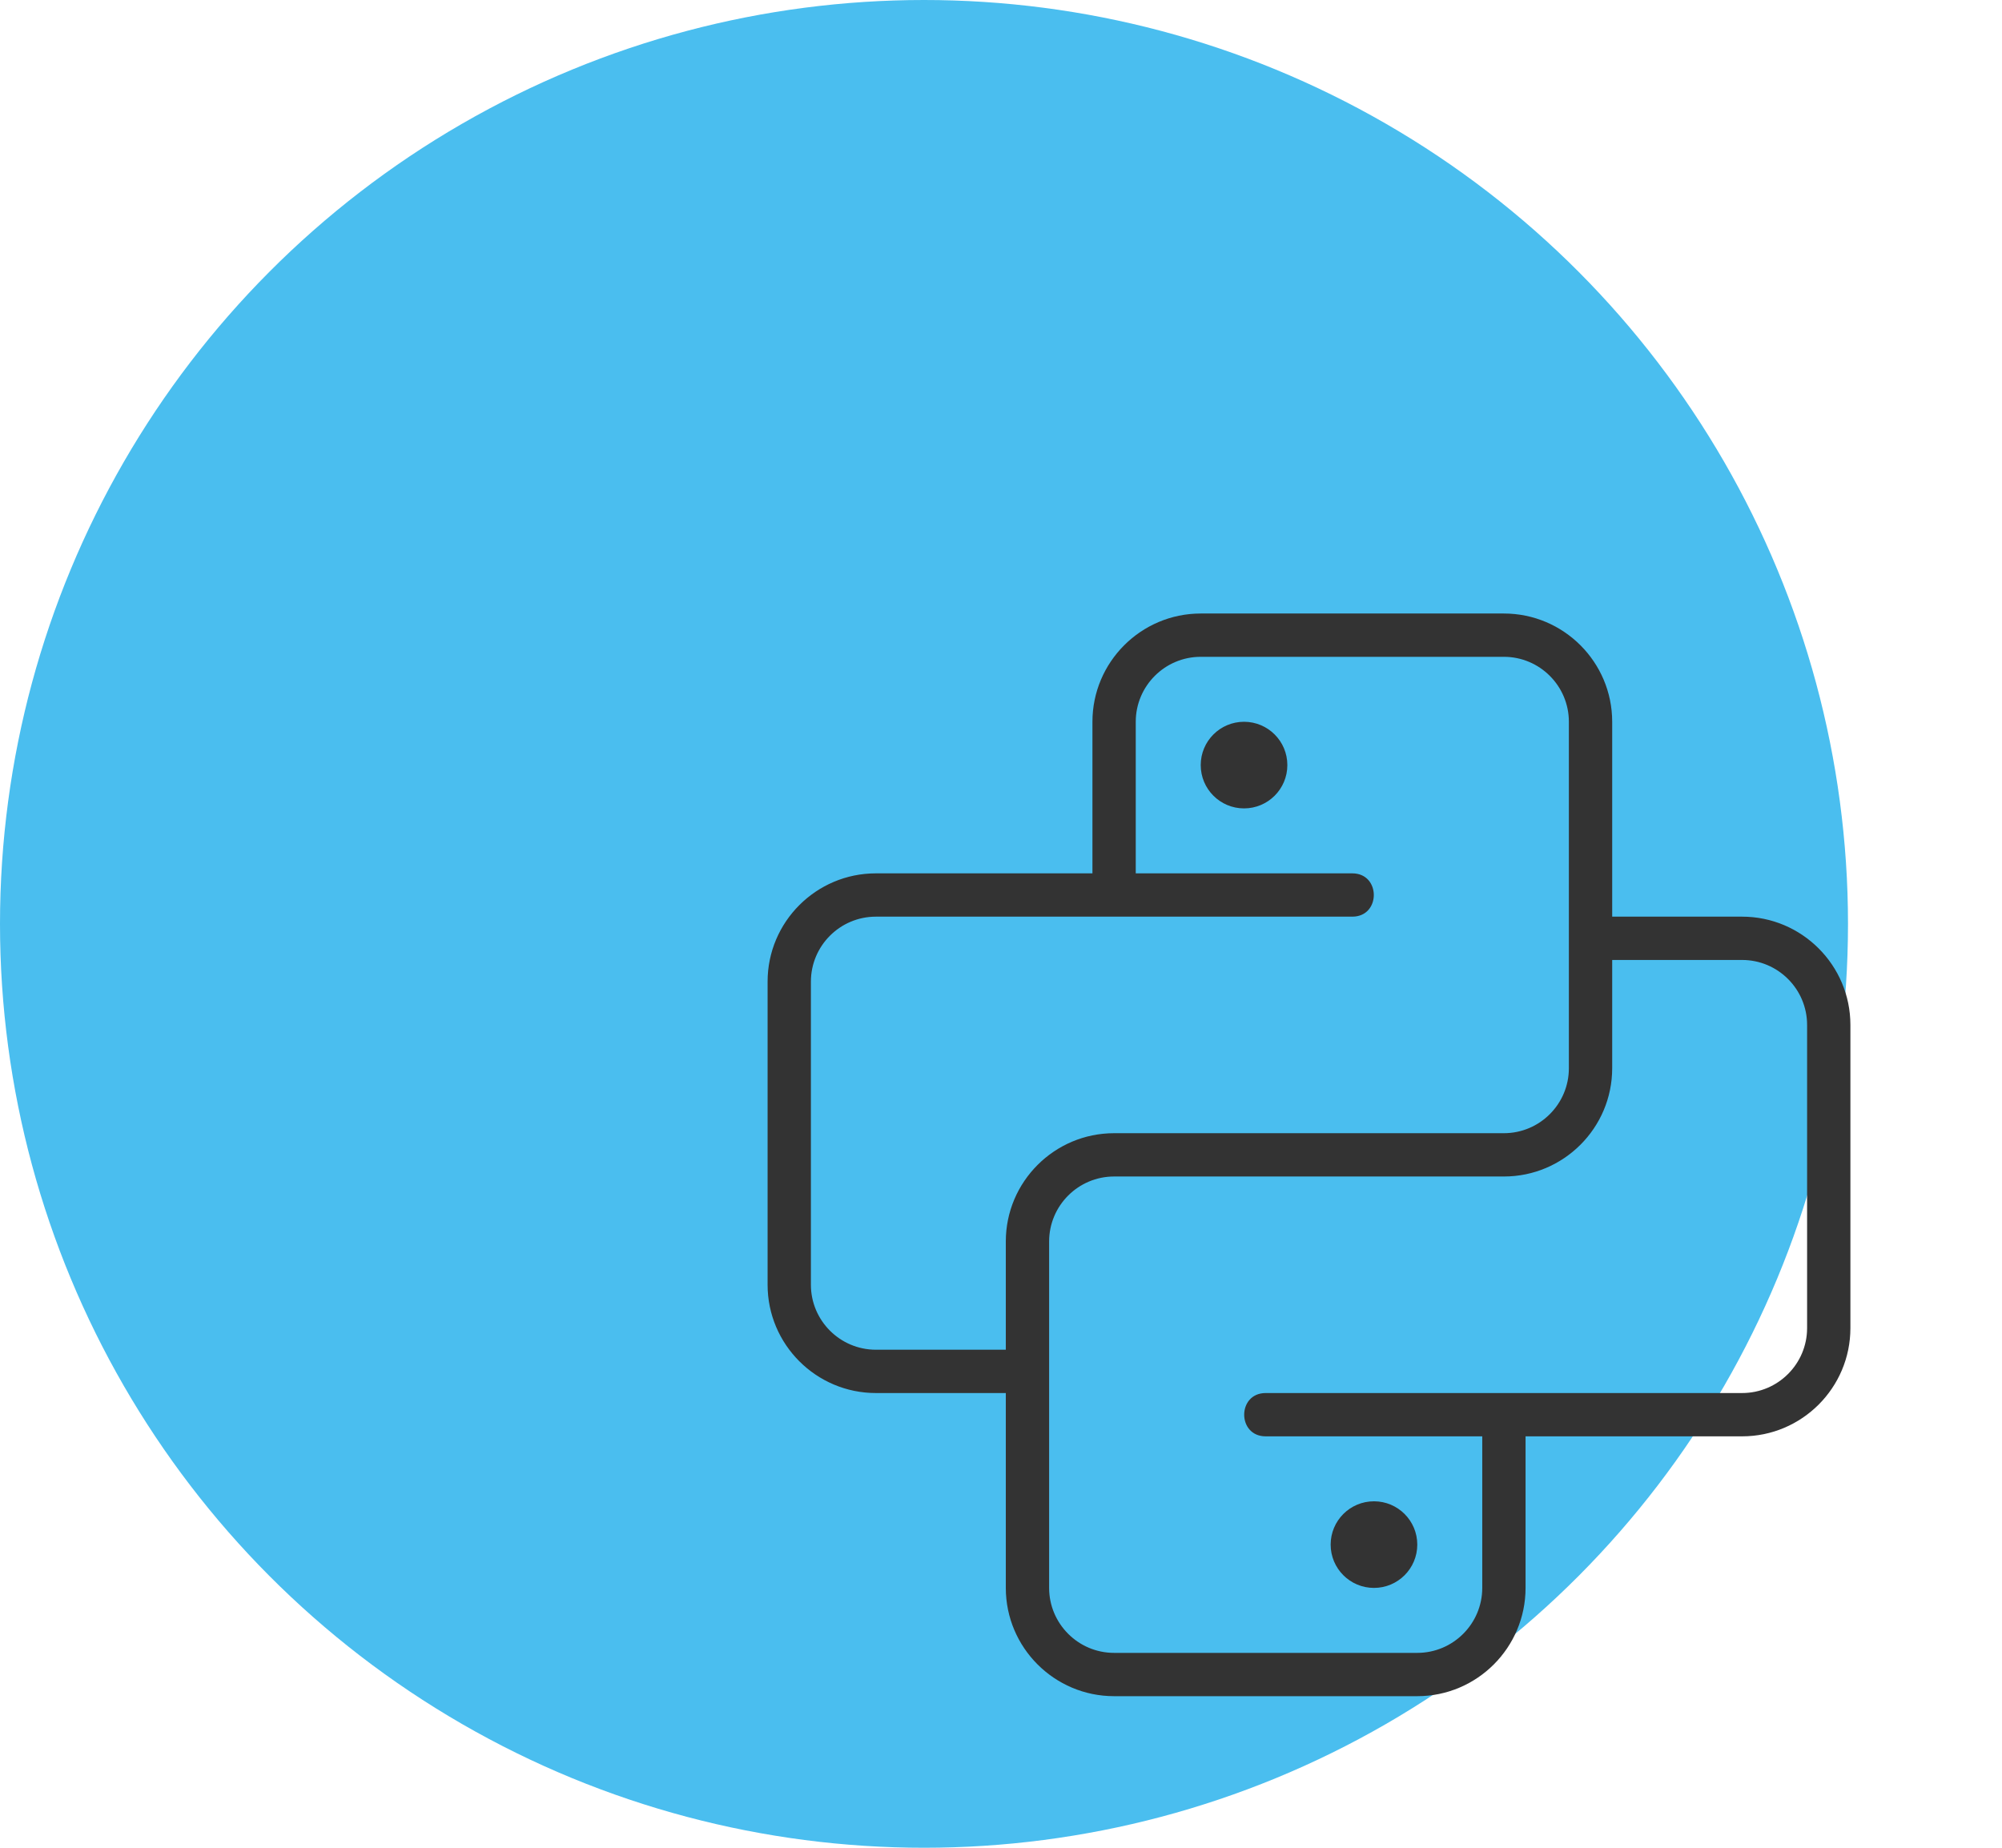 <svg width="260" height="240" viewBox="0 0 260 240" fill="none" xmlns="http://www.w3.org/2000/svg">
<circle cx="120" cy="120" r="120" fill="#4ABEEF"/>
<path d="M161.562 105C164.669 105 167.188 102.482 167.188 99.375C167.188 96.268 164.669 93.75 161.562 93.75C158.456 93.75 155.938 96.268 155.938 99.375C155.938 102.482 158.456 105 161.562 105Z" fill="#333333"/>
<path d="M226.25 119.062H209.375V93.75C209.375 85.996 203.067 79.688 195.312 79.688H155.938C148.183 79.688 141.875 85.996 141.875 93.75V113.438H113.75C105.996 113.438 99.688 119.746 99.688 127.5V166.875C99.688 174.629 105.996 180.938 113.75 180.938H130.625V206.25C130.625 214.004 136.933 220.312 144.688 220.312H184.062C191.817 220.312 198.125 214.004 198.125 206.25V186.562H226.25C234.004 186.562 240.312 180.254 240.312 172.5V133.125C240.312 125.371 234.004 119.062 226.25 119.062ZM105.312 166.875V127.5C105.312 122.848 109.098 119.062 113.75 119.062H175.625C179.346 119.062 179.349 113.438 175.625 113.438H147.5V93.75C147.5 89.098 151.286 85.312 155.938 85.312H195.312C199.964 85.312 203.75 89.098 203.75 93.75V138.75C203.75 143.402 199.964 147.188 195.312 147.188H144.688C136.933 147.188 130.625 153.496 130.625 161.25V175.312H113.75C109.098 175.312 105.312 171.527 105.312 166.875ZM234.688 172.5C234.688 177.152 230.902 180.938 226.25 180.938H164.375C160.654 180.938 160.651 186.562 164.375 186.562H192.5V206.25C192.5 210.902 188.714 214.688 184.062 214.688H144.688C140.036 214.688 136.25 210.902 136.25 206.25V178.125V161.25C136.25 156.598 140.036 152.812 144.688 152.812H195.312C203.067 152.812 209.375 146.504 209.375 138.75V124.688H226.25C230.902 124.688 234.688 128.473 234.688 133.125V172.5Z" fill="#333333"/>
<path d="M178.438 206.25C181.544 206.25 184.062 203.732 184.062 200.625C184.062 197.518 181.544 195 178.438 195C175.331 195 172.812 197.518 172.812 200.625C172.812 203.732 175.331 206.25 178.438 206.25Z" fill="#333333"/>
</svg>
